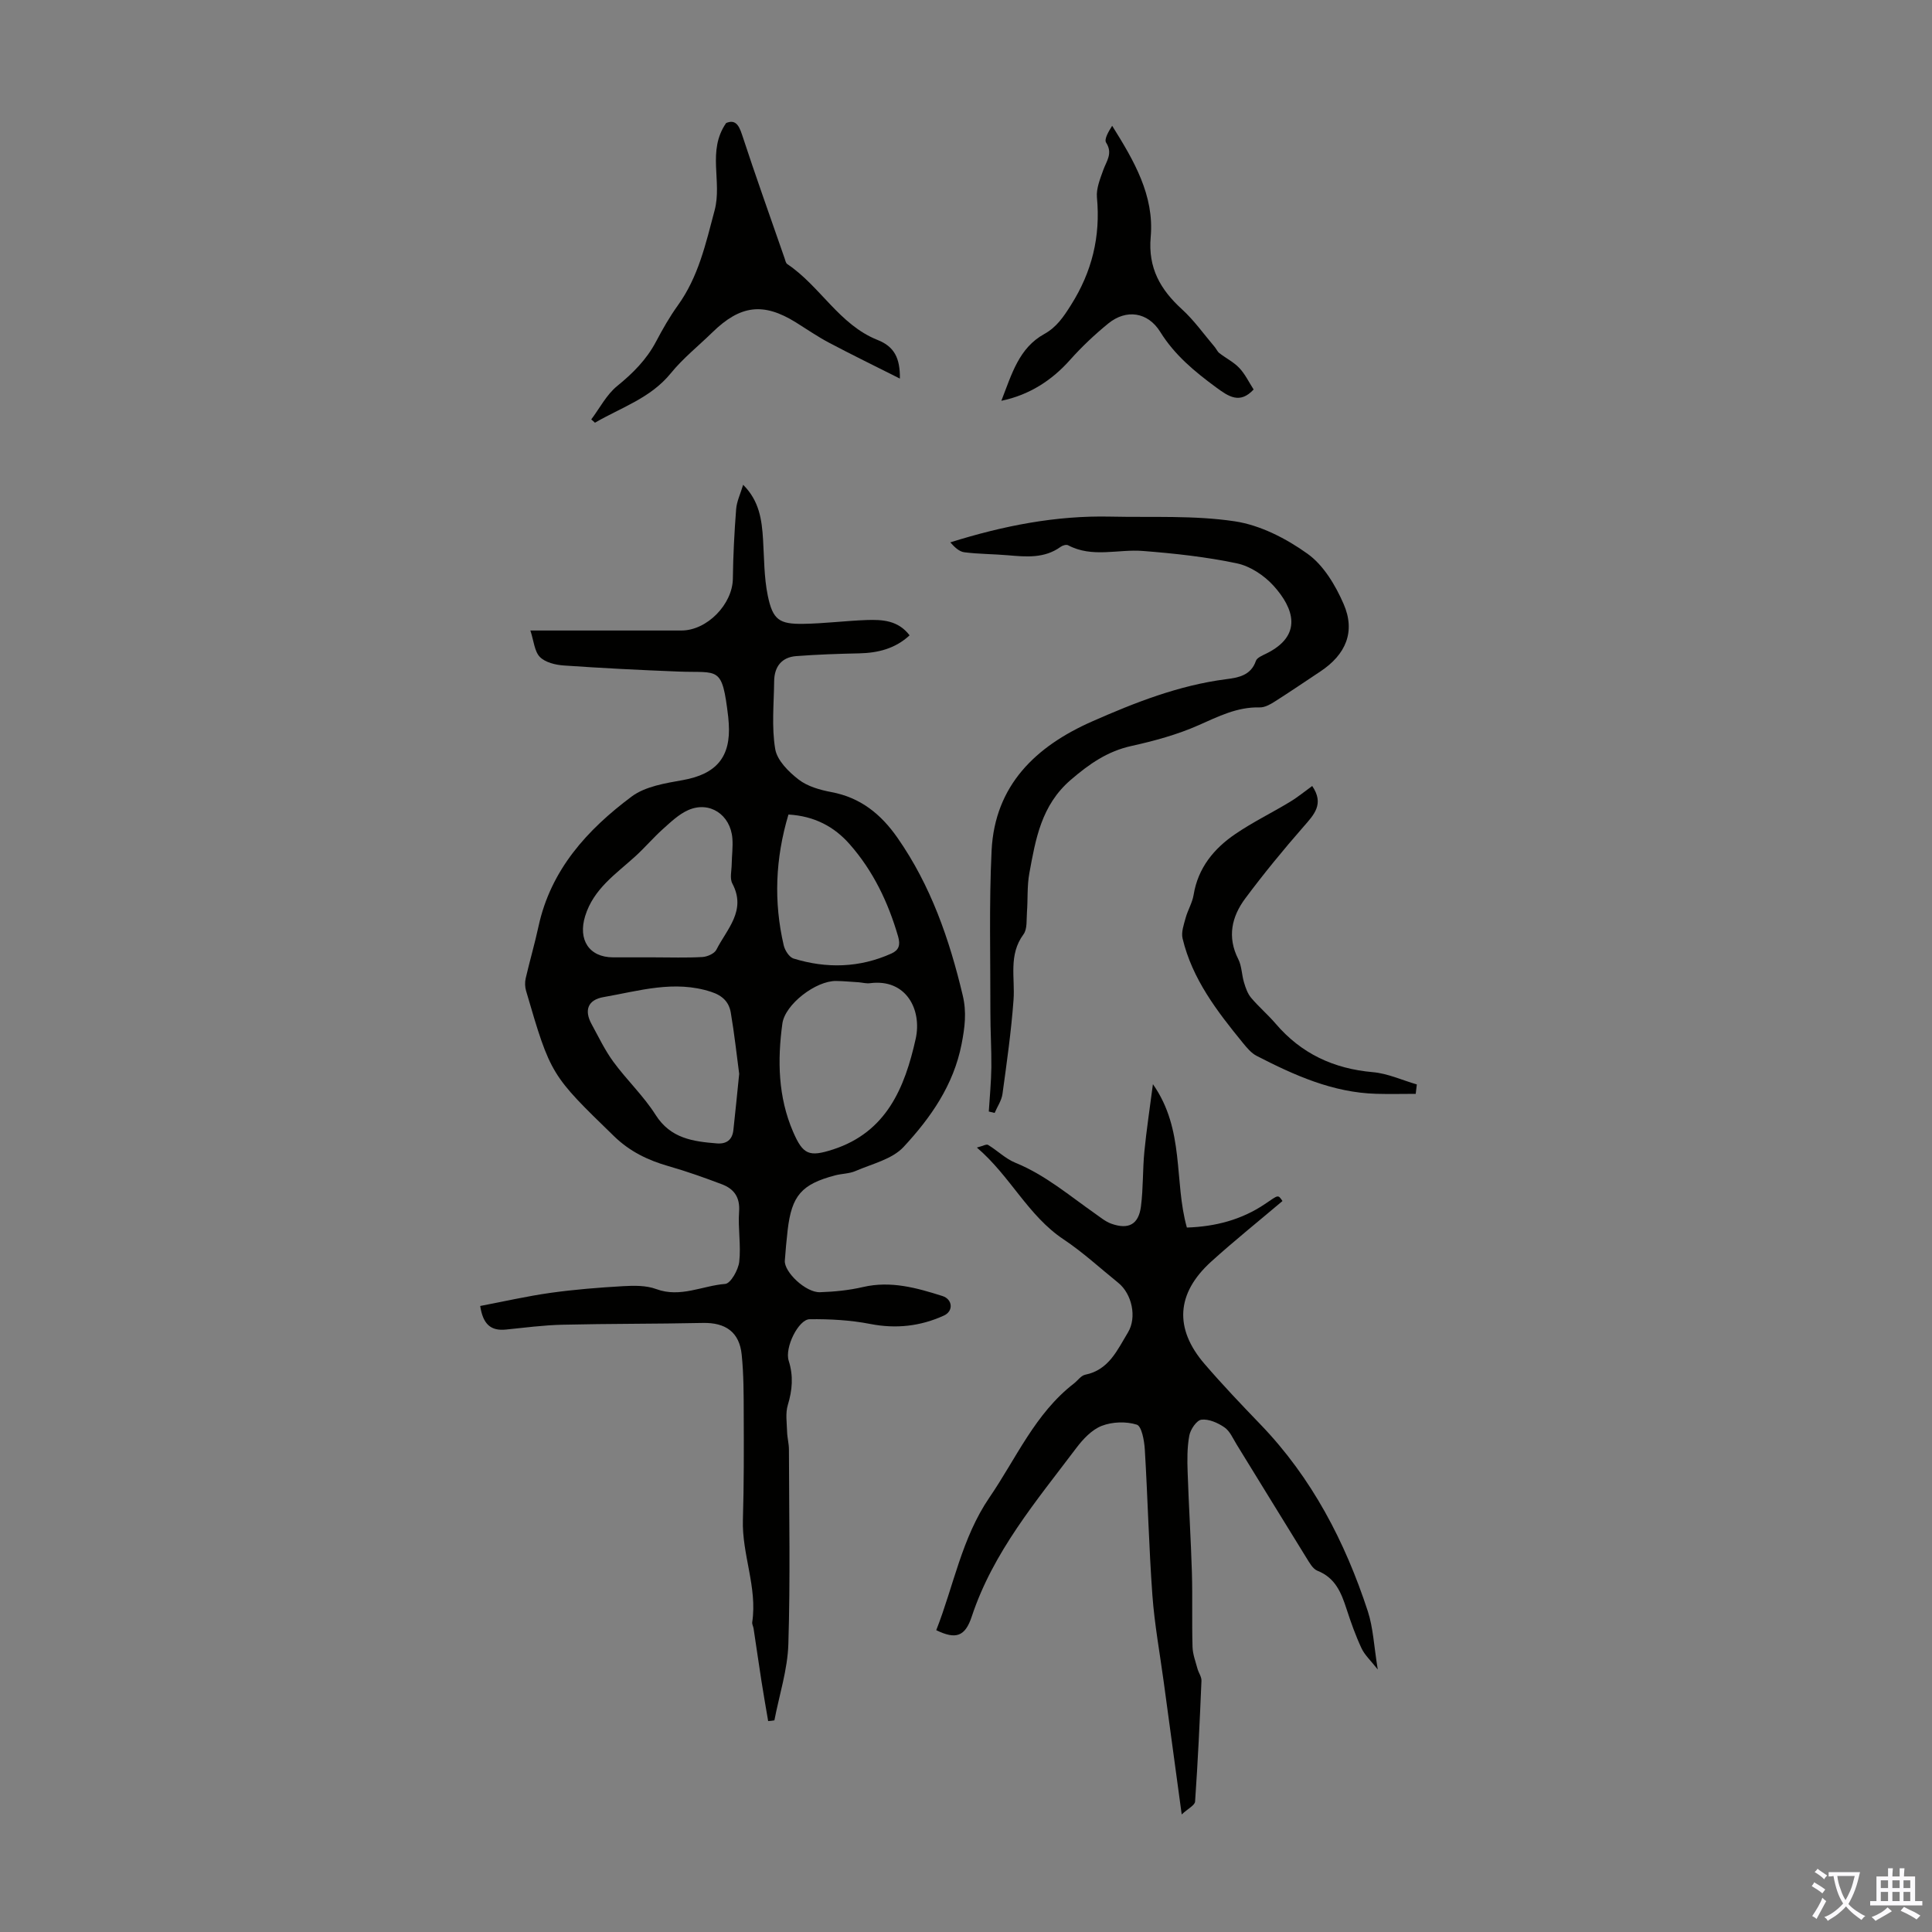 <svg enable-background="new 0 0 400 400" viewBox="0 0 400 400" xmlns="http://www.w3.org/2000/svg"><rect x="0" y="0" width="400" height="400" fill="#808080" stroke="none"/><g fill="#010100"><path d="m159.04 356.33c-.47-2.78-.97-5.56-1.4-8.35-.56-3.6-1.07-7.21-1.62-10.82-.07-.44-.34-.89-.28-1.3 1.09-7.23-2.16-14.05-1.93-21.22.22-7.26.2-14.52.17-21.78-.01-4.13 0-8.28-.42-12.39-.47-4.68-3.35-6.67-8.04-6.57-9.7.21-19.4.14-29.1.37-3.9.09-7.79.61-11.67 1-3.14.32-4.75-1.09-5.33-4.88 4.92-.94 9.68-2.03 14.5-2.71 4.98-.7 10.01-1.1 15.03-1.39 2.3-.13 4.82-.18 6.92.6 4.99 1.85 9.55-.7 14.28-1.07 1.12-.09 2.7-2.89 2.9-4.57.39-3.41-.28-6.94-.03-10.39.22-2.98-1.05-4.71-3.54-5.66-3.64-1.38-7.33-2.69-11.07-3.76-4.27-1.22-8.03-3.04-11.28-6.2-13.05-12.68-13.11-12.62-18.21-30.09-.24-.81-.27-1.78-.08-2.6.83-3.59 1.87-7.14 2.65-10.74 2.54-11.76 10.11-20.04 19.28-26.89 2.83-2.11 6.96-2.76 10.61-3.41 6.91-1.24 9.97-4.75 9.5-11.74-.03-.45-.06-.89-.11-1.34-1.28-10.75-1.92-9.06-10.29-9.39-7.93-.31-15.85-.71-23.77-1.26-1.71-.12-3.82-.63-4.93-1.76-1.13-1.15-1.25-3.29-1.97-5.48 11.14 0 21.2.01 31.27 0 5.33 0 10.59-5.46 10.65-10.74.06-4.8.31-9.6.68-14.38.12-1.6.88-3.14 1.45-5.05 3.36 3.34 3.87 7.27 4.12 11.31.24 3.89.2 7.86.98 11.64 1.04 5.02 2.37 5.92 7.4 5.84 4.35-.07 8.7-.63 13.05-.79 3.26-.11 6.54.05 8.91 3.17-2.98 2.76-6.53 3.64-10.44 3.73-4.35.09-8.7.24-13.03.57-3.03.23-4.53 2.2-4.57 5.18-.05 4.7-.55 9.49.22 14.06.39 2.35 2.78 4.72 4.85 6.32 1.85 1.43 4.43 2.15 6.81 2.6 6.02 1.14 10.23 4.55 13.65 9.45 6.91 9.9 10.75 21 13.51 32.62.84 3.51.44 6.62-.23 10.08-1.66 8.53-6.41 15.27-12.01 21.31-2.37 2.55-6.52 3.5-9.94 4.98-1.3.57-2.85.54-4.25.91-6.93 1.83-8.97 4.18-9.81 11.29-.25 2.11-.43 4.23-.59 6.35-.18 2.36 4.34 6.64 7.27 6.55 2.99-.1 6.03-.4 8.94-1.08 5.75-1.33 11.1.18 16.43 1.87 2.1.67 2.32 3.12.3 4.04-4.84 2.21-9.89 2.79-15.26 1.74-4.09-.8-8.36-1.03-12.54-.98-2.3.03-5.21 5.86-4.34 8.59 1 3.16.76 6.06-.18 9.17-.52 1.71-.2 3.69-.15 5.55.03 1.22.38 2.44.38 3.66.03 13.44.3 26.88-.12 40.3-.16 5.28-1.88 10.52-2.89 15.78-.45.08-.87.12-1.29.15zm18.75-152.96c-1.56-.09-3.12-.25-4.68-.27-4.18-.06-10.58 4.82-11.13 8.83-1.04 7.61-.89 15.19 2.22 22.39 2.05 4.75 3.31 5.27 8.28 3.66 11.07-3.6 14.84-12.77 17.1-22.89 1.34-6.01-1.94-12.51-9.45-11.53-.76.1-1.56-.12-2.34-.19zm-24.75 18.96c-.51-3.86-.99-8.29-1.74-12.68-.37-2.17-1.68-3.53-4.07-4.3-7.62-2.49-14.92-.19-22.28 1.09-3.24.56-4.05 2.72-2.46 5.61 1.44 2.63 2.74 5.38 4.5 7.78 2.77 3.78 6.26 7.07 8.75 11 3.1 4.89 7.74 5.5 12.68 5.9 2 .16 3.21-.75 3.42-2.78.41-3.66.76-7.33 1.2-11.62zm-17.69-24.12c3.36 0 6.72.12 10.07-.07 1.02-.06 2.49-.7 2.9-1.51 2.15-4.27 6.29-8.09 3.3-13.71-.56-1.05-.15-2.64-.13-3.98.03-1.79.28-3.59.14-5.36-.39-4.93-4.75-7.81-9.16-5.85-1.95.87-3.62 2.48-5.25 3.94-1.98 1.78-3.72 3.84-5.69 5.63-4.02 3.66-8.63 6.7-10.38 12.36-1.51 4.89.79 8.54 5.8 8.55zm27.89-29.57c-2.73 9.15-3.07 18.08-.98 27.08.24 1.04 1.14 2.45 2.02 2.73 6.84 2.11 13.66 1.94 20.27-1.03 1.53-.69 1.91-1.73 1.4-3.51-2.05-7.08-5.17-13.61-10.05-19.14-3.18-3.62-7.29-5.82-12.66-6.13z"/><path d="m285.25 345.65c-1.45-1.85-2.71-2.99-3.37-4.41-1.23-2.63-2.2-5.38-3.1-8.14-1.09-3.36-2.32-6.43-6.01-7.89-.99-.39-1.69-1.72-2.33-2.74-4.83-7.8-9.61-15.63-14.42-23.43-.76-1.24-1.39-2.75-2.51-3.52-1.36-.94-3.24-1.77-4.77-1.59-.99.12-2.28 2.03-2.51 3.3-.46 2.48-.43 5.09-.34 7.63.23 6.9.67 13.8.88 20.7.15 5.13-.02 10.27.13 15.41.04 1.51.62 3.01 1.02 4.5.23.86.87 1.7.83 2.53-.35 8.34-.74 16.67-1.32 24.99-.05.78-1.47 1.46-2.77 2.67-1.32-9.73-2.52-18.57-3.72-27.41-.81-5.99-1.91-11.95-2.35-17.97-.73-10.05-.96-20.13-1.57-30.19-.11-1.82-.65-4.81-1.66-5.13-2.21-.7-5.08-.6-7.26.25-2.05.79-3.87 2.74-5.26 4.58-8.27 10.97-17.22 21.51-21.65 34.9-1.38 4.17-3.31 4.79-7.35 2.82 3.61-9.17 5.27-19.08 11.03-27.5 5.53-8.08 9.43-17.35 17.47-23.57.79-.61 1.48-1.65 2.35-1.82 4.91-1 6.64-5.13 8.84-8.75 1.89-3.12.83-7.99-2.01-10.28-3.74-3.02-7.31-6.32-11.3-8.98-7.39-4.91-11.03-13.1-17.97-19.02 1.23-.31 1.97-.76 2.32-.55 1.93 1.17 3.61 2.87 5.66 3.7 6.16 2.51 11.15 6.78 16.49 10.52 1.09.76 2.16 1.67 3.38 2.1 3.56 1.26 5.64.15 6.12-3.58.49-3.75.34-7.58.71-11.36.43-4.42 1.1-8.81 1.77-13.95 6.65 9.46 4.32 20.06 7.03 29.68 5.91-.19 11.34-1.62 16.16-4.87 2.79-1.88 2.68-2.04 3.63-.62-4.93 4.18-9.98 8.22-14.76 12.55-7.23 6.55-7.69 13.85-1.36 21.19 3.71 4.31 7.65 8.45 11.6 12.55 10.62 11.04 17.48 24.25 22.19 38.64 1.12 3.45 1.27 7.22 2.06 12.06z"/><path d="m204.72 230.13c.19-3.05.49-6.1.53-9.16.04-3.78-.21-7.57-.2-11.36.02-11.17-.29-22.37.25-33.52.67-13.55 9.2-21.61 20.85-26.74 8.89-3.92 17.94-7.47 27.71-8.73 2.47-.32 5.12-.74 6.16-3.79.23-.67 1.35-1.12 2.14-1.51 7.63-3.76 5.73-9.38 1.52-14.04-1.93-2.13-4.82-4.06-7.58-4.64-6.39-1.35-12.95-2.06-19.48-2.57-5.15-.41-10.47 1.48-15.48-1.18-.36-.19-1.13.02-1.52.31-3.37 2.45-7.15 2.09-10.97 1.76-3-.26-6.03-.24-9.01-.62-1.07-.14-2.04-1.09-2.89-2.05 11-3.45 21.92-5.59 33.19-5.33 8.58.19 17.26-.29 25.69.97 5.29.79 10.67 3.56 15.09 6.73 3.3 2.36 5.77 6.5 7.45 10.36 2.52 5.76.48 10.5-4.82 14.01-3.17 2.1-6.31 4.25-9.52 6.28-.9.57-2.02 1.18-3.03 1.15-4.67-.12-8.57 1.89-12.7 3.71-4.39 1.94-9.13 3.23-13.83 4.27-5 1.1-8.75 3.73-12.59 7.03-6.1 5.25-7.27 12.26-8.57 19.35-.48 2.62-.29 5.36-.49 8.04-.12 1.56.1 3.48-.72 4.59-3.15 4.26-1.72 9-2.06 13.59-.48 6.51-1.4 12.99-2.29 19.47-.19 1.35-1.07 2.61-1.62 3.91-.41-.11-.81-.2-1.21-.29z"/><path d="m122.41 86.84c1.76-2.34 3.16-5.12 5.36-6.91 3.27-2.66 6.09-5.48 8.06-9.21 1.35-2.56 2.8-5.11 4.49-7.46 4.28-5.94 5.78-12.74 7.63-19.69 1.61-6.05-1.62-12.31 2.39-18.1 1.78-.74 2.58.23 3.28 2.38 2.81 8.58 5.86 17.09 8.82 25.62.15.42.24.99.55 1.2 6.81 4.56 10.77 12.56 18.69 15.71 3.47 1.37 4.69 3.75 4.63 8-5.18-2.61-9.99-4.95-14.71-7.45-2.36-1.25-4.58-2.79-6.85-4.2-6.71-4.16-11.47-3.58-17.27 2.09-2.88 2.81-6.08 5.36-8.6 8.46-4.21 5.18-10.31 7.09-15.7 10.24-.25-.25-.51-.47-.77-.68z"/><path d="m207.32 82.98c2.18-5.61 3.65-10.93 8.89-13.83 2.55-1.41 3.99-3.56 5.52-5.99 4.36-6.89 6.14-14.18 5.38-22.28-.17-1.86.67-3.88 1.33-5.73.67-1.85 1.99-3.4.57-5.62-.45-.71.51-2.31 1.25-3.49 4.49 7.18 8.75 14.4 7.98 23.04-.57 6.42 2.01 10.88 6.48 14.96 2.52 2.3 4.53 5.16 6.75 7.77.36.42.58.99 1 1.31 1.36 1.05 2.97 1.85 4.13 3.08 1.2 1.28 1.99 2.95 2.95 4.44-2.84 3.06-5.15 1.49-7.77-.44-4.44-3.27-8.58-6.68-11.56-11.48-2.57-4.14-7.04-4.78-10.77-1.74-2.82 2.3-5.51 4.84-7.93 7.56-3.68 4.14-8.33 7.22-14.2 8.44z"/><path d="m293.11 226.47c-2.74 0-5.48.07-8.21-.01-8.97-.26-16.92-3.84-24.7-7.84-1.14-.58-2.06-1.7-2.9-2.73-5.32-6.52-10.46-13.19-12.46-21.59-.31-1.31.26-2.88.64-4.28.44-1.6 1.37-3.1 1.64-4.72.91-5.61 4.2-9.61 8.66-12.64 3.58-2.44 7.52-4.36 11.24-6.61 1.65-.99 3.15-2.23 4.66-3.32 2.54 3.74.38 5.93-1.82 8.45-4.19 4.79-8.24 9.73-12.04 14.83-2.81 3.77-3.78 7.99-1.45 12.57.73 1.44.71 3.24 1.19 4.83.33 1.11.74 2.3 1.46 3.16 1.58 1.88 3.48 3.49 5.08 5.36 5.31 6.22 12.02 9.34 20.14 10.05 3.08.27 6.07 1.66 9.1 2.54-.09.65-.16 1.3-.23 1.95z"/></g><path d="m377.9 391.2c-.2.3-.4.5-.6.8-.7-.6-1.4-1-2.2-1.5.2-.3.4-.5.5-.8.6.4 1.4.8 2.3 1.5zm-1.8 6.1c-.2-.2-.5-.4-.9-.6.4-.6.8-1.2 1.2-1.9s.7-1.3.9-1.9c.3.3.5.5.8.7-.7 1.3-1.4 2.6-2 3.7zm2.2-9c-.3.3-.5.5-.6.8-.6-.6-1.3-1.1-2-1.5.3-.3.5-.5.6-.7.6.5 1.3.9 2 1.4zm.3.2v-.9h2 4.5c-.3 1.3-.6 2.5-1 3.6s-.9 2.1-1.4 3c.4.5 1 1 1.6 1.4s1.2.8 1.9 1.1c-.3.2-.5.4-.8.8-.4-.3-1-.7-1.6-1.2s-1.2-1.1-1.6-1.6c-.5.6-1.1 1.1-1.7 1.6s-1.4.9-2.1 1.4c-.1-.3-.3-.5-.7-.8.6-.2 1.2-.5 1.9-1s1.4-1.1 2-1.8c-.5-.8-.9-1.6-1.2-2.5s-.6-2-.8-3.2c-.4.1-.7.1-1 .1zm2.5 2.7c.3 1 .7 1.7 1 2.2.3-.5.6-1.1 1-2s.6-1.9.9-3h-3.2-.4c.1.9.3 1.8.7 2.8z" fill="#fbfafc"/><path d="m396.5 388.5v1.5 3.6h1.5v.9c-.4 0-1 0-1.7 0h-7.9c-.5 0-.9 0-1.2 0v-.9h1.3v-3.5c0-.7 0-1.2 0-1.6h2.4c0-.8 0-1.4 0-1.7h1c0 .3-.1.8-.1 1.7h1.5c0-.8 0-1.4 0-1.7h1c0 .3-.1.9-.1 1.7zm-8.2 9.2c-.2-.3-.5-.5-.8-.8.8-.3 1.4-.6 1.9-.9s1-.7 1.4-1.1c.3.3.6.5.9.8-1.6 1-2.8 1.6-3.4 2zm2.6-6.8v-1.6h-1.5v1.6zm0 2.7v-1.9h-1.5v1.9zm2.4-2.7v-1.6h-1.5v1.6zm0 2.7v-1.9h-1.5v1.9zm.2 2 .7-.8c.4.2.9.5 1.6.8s1.3.7 1.8 1c-.3.3-.5.5-.8.8-.4-.3-1.5-1-3.3-1.8zm2-4.7v-1.6h-1.4v1.6zm0 2.7v-1.9h-1.4v1.9z" fill="#fbfafc"/></svg>